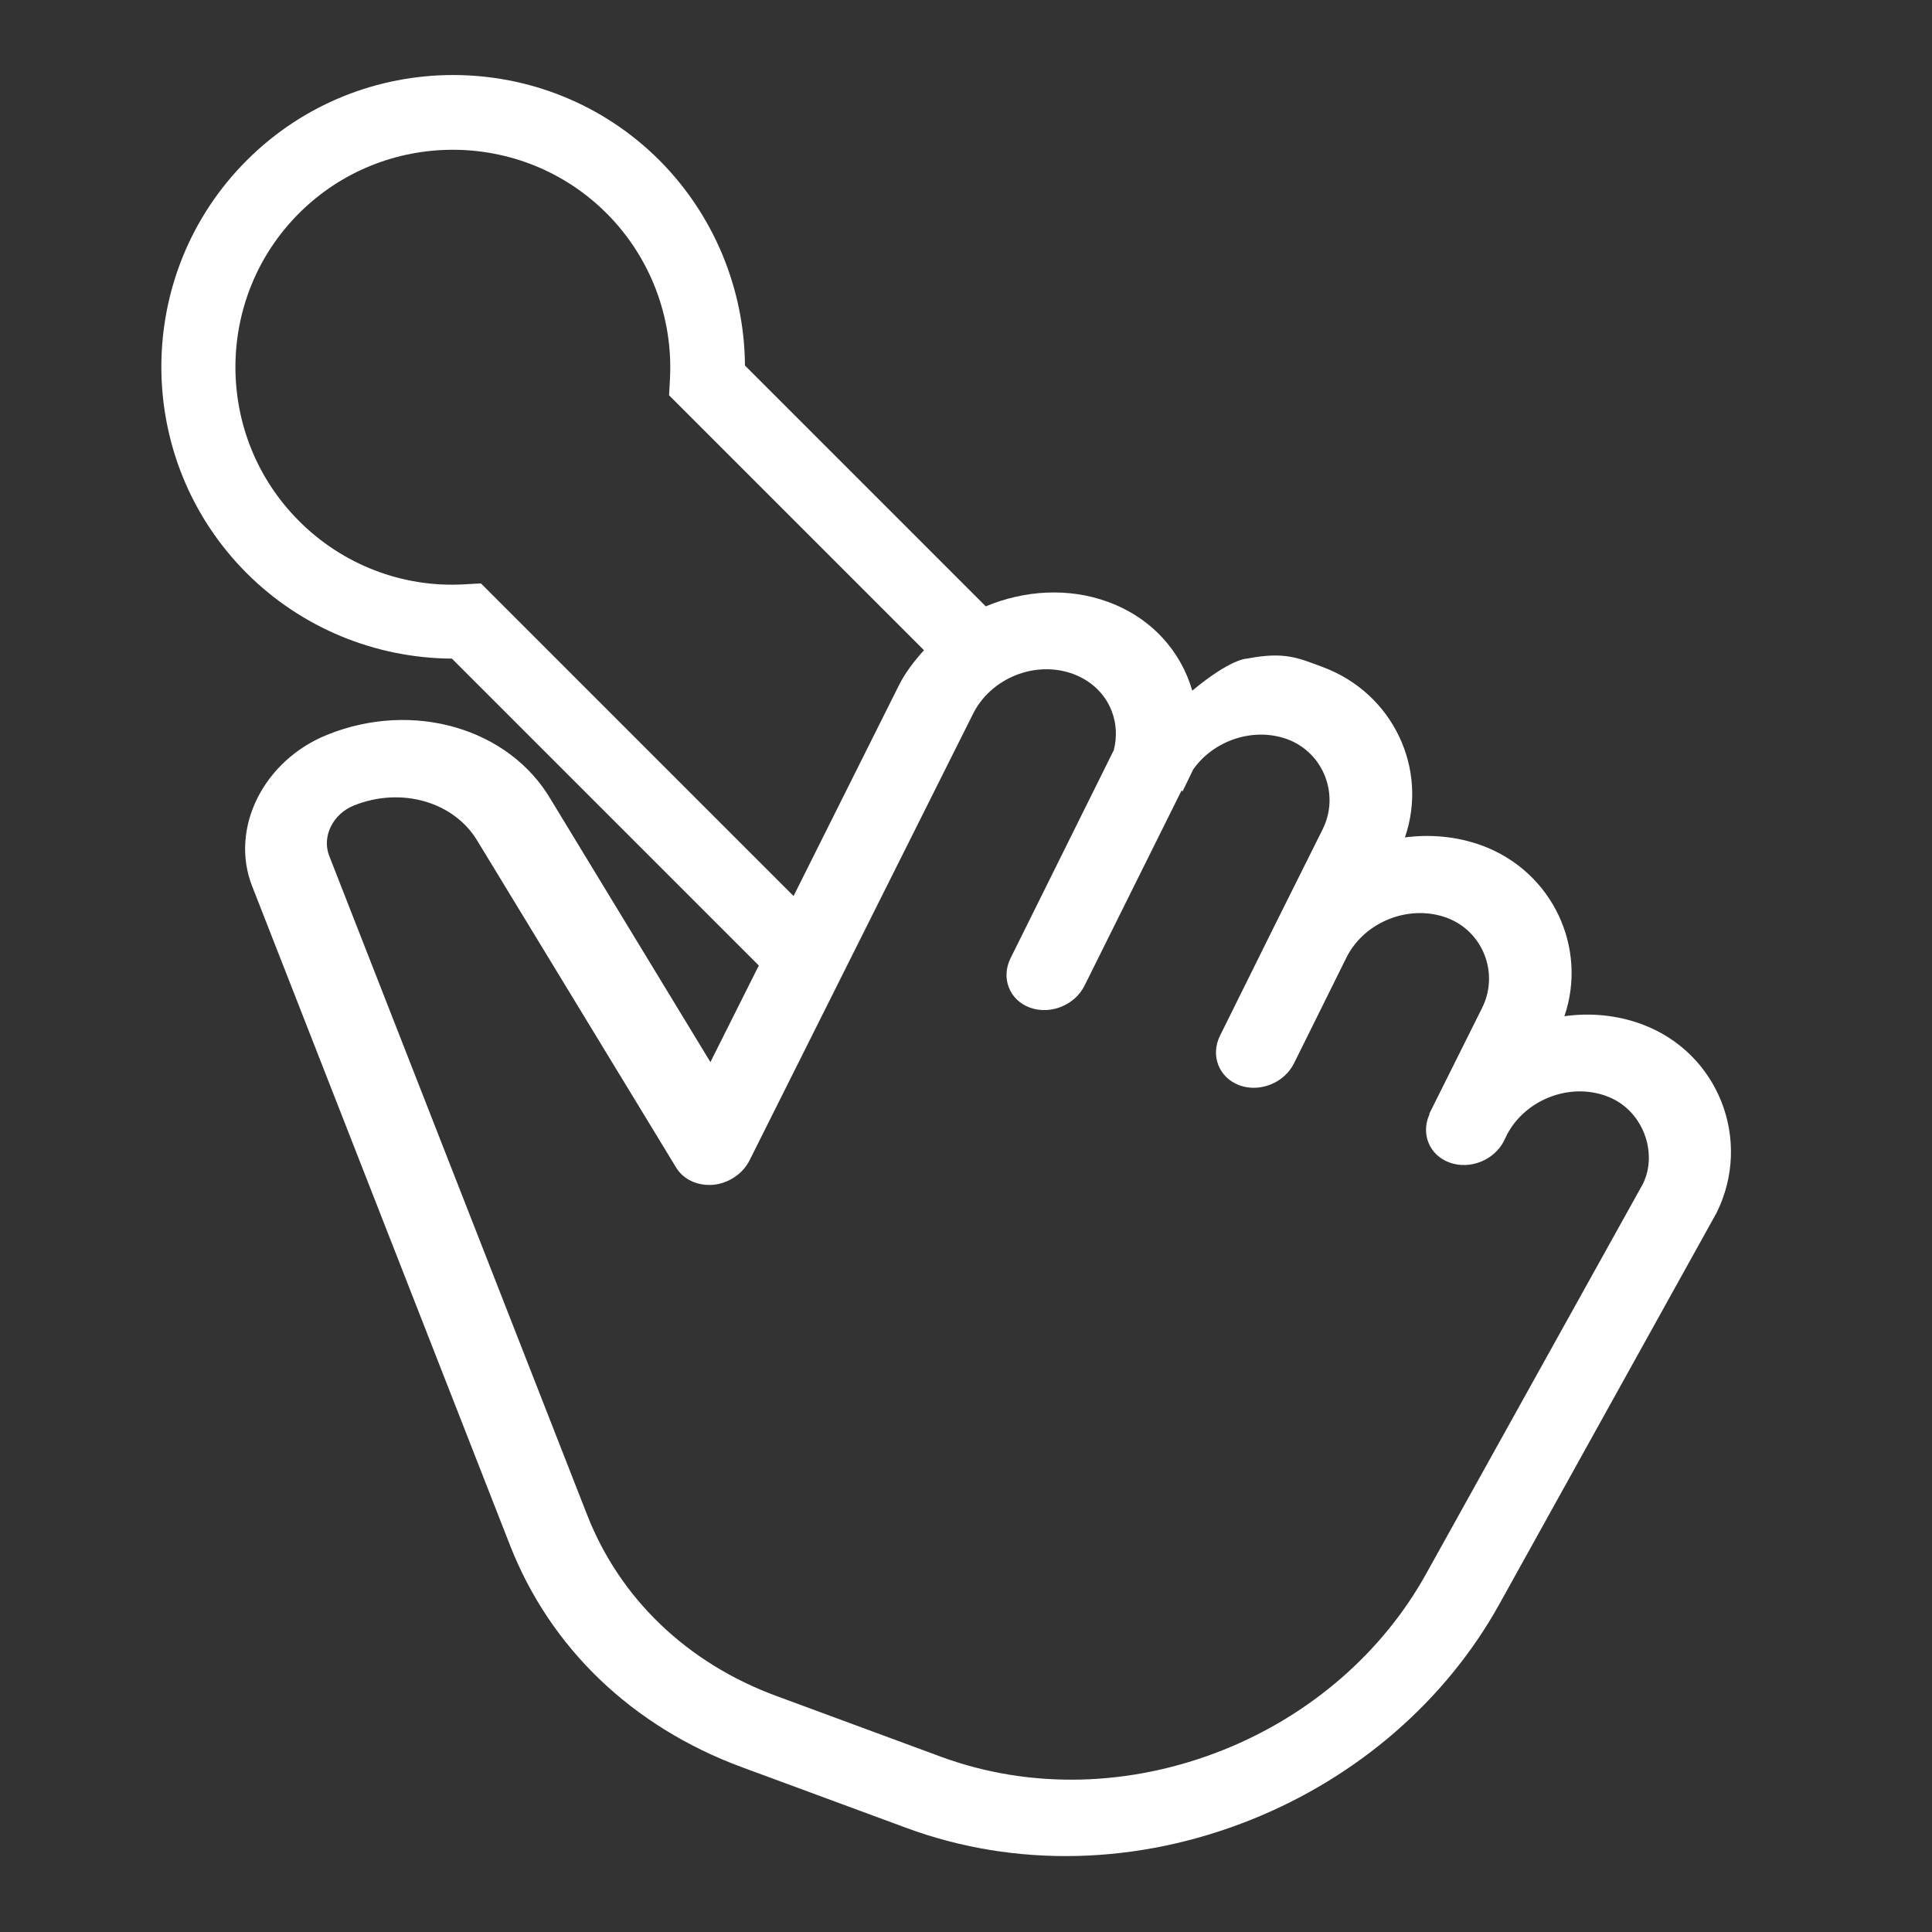 <?xml version="1.0" encoding="utf-8"?>
<!-- Generator: Adobe Illustrator 27.9.0, SVG Export Plug-In . SVG Version: 6.00 Build 0)  -->
<svg version="1.1" id="Ebene_1" xmlns="http://www.w3.org/2000/svg" xmlns:xlink="http://www.w3.org/1999/xlink" x="0px" y="0px"
	 viewBox="0 0 85.04 85.04" style="enable-background:new 0 0 85.04 85.04;" xml:space="preserve">
<rect x="0" y="0" width="85.04" height="85.04" fill="#333333" stroke="none"/>
<style type="text/css">
	.st0{fill:#FFFFFF;}
</style>
<path class="st0" d="M72.26,45.08c-1.09-0.4-2.26-0.51-3.4-0.35c1.03-3.01-0.52-6.36-3.62-7.51c-1.09-0.4-2.26-0.51-3.4-0.36
	c1.04-3.01-0.52-6.35-3.62-7.5c-1.08-0.4-1.67-0.69-3.33-0.37c0,0-0.69-0.02-2.41,1.41c-0.5-1.72-1.77-3.19-3.69-3.9
	c-1.76-0.65-3.7-0.52-5.4,0.19l-10.6-10.6c-0.02-3.37-1.37-6.63-3.76-9.03c-5.01-5.01-13.16-5.01-18.17,0
	c-5.01,5.01-5.01,13.16,0,18.17c2.4,2.4,5.65,3.74,9.03,3.76l13.51,13.51l-2.13,4.25l-7.02-11.55c-1.84-3.15-6.07-4.38-9.84-2.86
	c-2.82,1.13-4.31,4.13-3.31,6.67l11.35,29.01c1.77,4.52,5.38,7.98,10.19,9.76l7.26,2.68c4.79,1.77,10.19,1.64,15.19-0.37
	c4.68-1.88,8.55-5.24,10.9-9.47l9.57-17.24C77.14,50.19,75.65,46.33,72.26,45.08z M21.17,25.68l-0.73,0.04
	c-2.72,0.16-5.37-0.87-7.28-2.79c-3.73-3.73-3.73-9.81,0-13.54c3.73-3.73,9.81-3.73,13.54,0c1.92,1.92,2.93,4.57,2.79,7.28
	l-0.04,0.73l11.22,11.22c-0.43,0.48-0.83,0.99-1.12,1.58L34.65,40l0.28-0.56L21.17,25.68z M72.31,52.12l-9.54,17.16
	c-1.92,3.46-5.09,6.21-8.91,7.74c-4.09,1.64-8.51,1.75-12.43,0.31l-7.26-2.68c-3.93-1.45-6.89-4.29-8.33-7.98L14.49,37.67
	c-0.33-0.85,0.16-1.85,1.1-2.22c2.08-0.83,4.41-0.16,5.44,1.59l8.73,14.35c0.32,0.53,0.95,0.82,1.64,0.76
	c0.68-0.07,1.29-0.48,1.59-1.07l9.84-19.66c0.79-1.58,2.75-2.37,4.42-1.75c0.82,0.31,1.4,0.9,1.68,1.62
	c0.21,0.54,0.25,1.14,0.09,1.75c-0.01,0.02-0.02,0.04-0.03,0.05l-4.51,9.09c-0.43,0.87-0.05,1.84,0.85,2.17
	c0.9,0.33,1.98-0.1,2.41-0.97l4.27-8.59c0.03,0.03,0.04,0.05,0.04,0.05l0.47-0.97c0.9-1.28,2.65-1.88,4.15-1.33
	c1.58,0.59,2.31,2.43,1.55,3.96l-2.18,4.37c-0.01,0.03-0.03,0.05-0.04,0.08l-2.3,4.64c-0.43,0.87-0.05,1.84,0.85,2.18
	c0.9,0.33,1.98-0.1,2.41-0.97l2.33-4.7c0.8-1.54,2.75-2.31,4.4-1.7c1.58,0.59,2.31,2.43,1.55,3.96l-2.32,4.65c0,0-0.01,0.01,0,0.01
	l0,0c0,0,0,0,0,0.01c0,0.01,0,0.01,0,0.01l0,0c0,0,0,0,0,0l0,0.01l0,0l0,0l0,0c-0.39,0.86,0,1.8,0.88,2.12
	c0.9,0.33,1.98-0.1,2.41-0.97l0.13-0.27c0.81-1.53,2.75-2.29,4.38-1.68C72.31,48.83,73,50.74,72.31,52.12z"/>
</svg>
